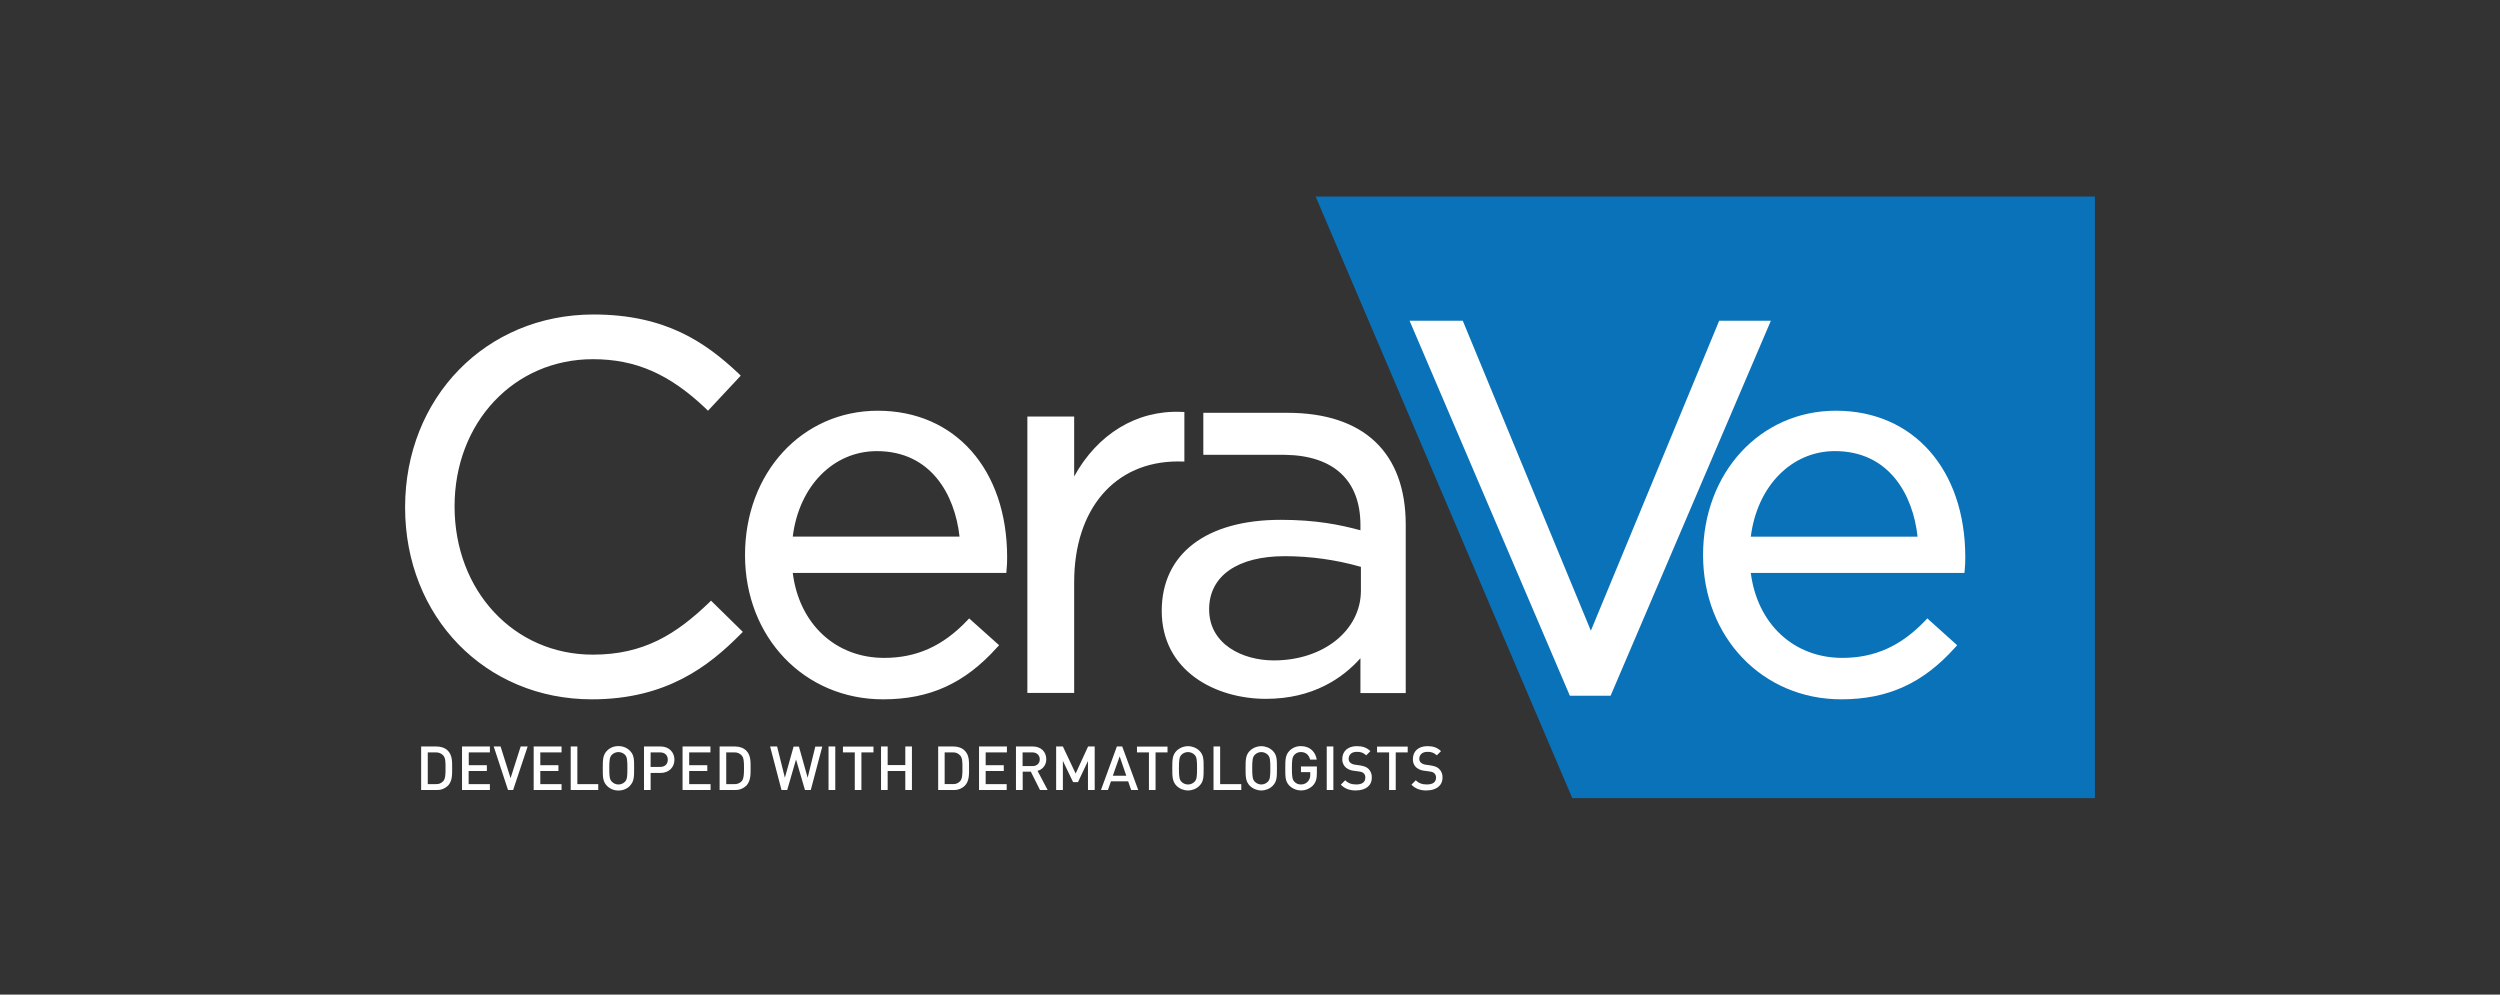 <svg viewBox="0 0 186 74" xmlns="http://www.w3.org/2000/svg" data-name="Layer 1" id="uuid-d0767141-3015-488b-a6ec-c26661e00388">
  <rect x="0" y="0" width="186" height="74" fill="#333333" stroke="none"/>
  <defs>
    <style>
      .uuid-bc28bd9c-9fcc-47ad-9bbe-f7d9eb4322b3 {
        fill: #0a72b8;
      }

      .uuid-b5873291-22a6-446e-bee3-e90db01d6895 {
        fill: #fff;
      }

      .uuid-0573b69d-e974-45d8-8503-ed2f7ad74352 {
        fill: none;
      }
    </style>
  </defs>
  <polygon points="155.86 14.621 97.883 14.621 116.978 59.379 155.86 59.379 155.86 14.621" class="uuid-bc28bd9c-9fcc-47ad-9bbe-f7d9eb4322b3"></polygon>
  <path d="m94.772,49.135c-2.315,0-4.813-1.192-4.813-3.8,0-2.479,2.1-3.956,5.634-3.956,1.923.003,3.81.268,5.659.795v1.762c0,2.963-2.791,5.199-6.48,5.199m1.011-18.423h-6.256v3.127h6.074c3.629.052,5.616,1.9,5.616,5.234v.38c-1.521-.415-3.318-.778-5.936-.778-5.539,0-8.848,2.531-8.848,6.772,0,4.492,4.018,6.547,7.75,6.547,3.499,0,5.72-1.546,7.033-3.023v2.592h3.37v-12.524c-0-5.372-3.128-8.326-8.805-8.326m-7.664,3.628v-3.688l-.233-.009c-3.318-.138-6.23,1.65-7.966,4.802v-4.457h-3.482v20.566h3.482v-8.249c0-5.45,3.033-8.974,7.725-8.974l.475.009Zm-29.136,5.58c.467-3.757,3.015-6.357,6.256-6.357,4.026,0,5.806,3.239,6.152,6.357h-12.408Zm6.333-9.363c-5.642,0-9.885,4.612-9.885,10.736,0,6.124,4.407,10.736,10.274,10.736,3.465,0,6.074-1.183,8.468-3.852l.164-.173-2.229-1.995-.164.173c-1.797,1.883-3.75,2.764-6.161,2.764-3.62,0-6.325-2.531-6.8-6.322h15.89l.017-.216c.032-.316.046-.633.043-.95-0-6.521-3.862-10.9-9.617-10.9m-12.58,14.295c-2.419,2.315-4.821,3.852-8.623,3.852-5.867,0-10.291-4.742-10.291-11.03,0-6.245,4.424-10.952,10.291-10.952,3.18,0,5.686,1.097,8.39,3.662l.173.173,2.437-2.609-.173-.173c-2.419-2.272-5.392-4.379-10.783-4.379-7.992,0-14.015,6.176-14.015,14.355,0,8.145,5.971,14.277,13.894,14.277,5.53,0,8.692-2.453,11.06-4.846l.173-.173-2.367-2.323-.164.164Zm53.424,13.958c-.484,0-.838-.121-1.149-.432l.328-.328c.242.242.501.311.829.311.432,0,.674-.173.674-.492.009-.135-.034-.25-.13-.345-.086-.069-.164-.104-.354-.13l-.38-.052c-.234-.021-.442-.108-.622-.259-.171-.173-.248-.38-.234-.622,0-.562.406-.95,1.08-.95.432,0,.734.104,1.011.372l-.311.311c-.199-.189-.435-.275-.709-.259-.38,0-.596.225-.596.51-.004.121.039.222.129.302.107.084.228.133.363.147l.363.052c.302.052.475.121.605.242.092.085.162.186.209.302.047.116.066.237.059.363,0,.605-.484.95-1.166.95v.008h0Zm-2.315-2.833v2.799h-.493v-2.799h-.898v-.432h2.281v.432h-.89Zm-2.938,2.833c-.484,0-.838-.121-1.149-.432l.328-.328c.242.242.501.311.829.311.424,0,.665-.173.665-.492.014-.134-.027-.249-.121-.345-.087-.069-.164-.104-.354-.13l-.389-.052c-.229-.023-.431-.11-.605-.259-.084-.081-.146-.176-.189-.285-.042-.109-.06-.221-.053-.337 0-.562.406-.95,1.08-.95.432,0,.734.104,1.011.372l-.311.311c-.199-.189-.435-.275-.709-.259-.389,0-.596.225-.596.51-.005.119.035.22.121.302.11.084.234.133.371.147l.363.052c.302.052.475.121.605.242.09.086.158.188.203.304.045.116.064.237.056.361.008.605-.475.95-1.158.95v.008h0Zm-2.195-.035v-3.239h.493v3.239h-.493Zm-1.028-.337c-.057.057-.119.108-.186.154-.067.045-.138.083-.213.115-.074.032-.151.055-.23.072-.079.016-.159.025-.24.026-.081.001-.161-.006-.241-.021-.079-.015-.157-.037-.232-.067-.075-.03-.147-.067-.215-.111-.068-.044-.131-.094-.189-.15-.32-.32-.311-.674-.311-1.296s0-.985.311-1.304c.112-.114.243-.201.392-.262.149-.06.303-.088.463-.084.691,0,1.089.449,1.175,1.002h-.493c-.087-.345-.32-.562-.691-.562-.187-.001-.345.065-.475.199-.156.173-.19.354-.19,1.002,0,.648.035.847.19,1.011.132.137.293.204.484.199.206.003.379-.072.519-.225.125-.147.183-.317.173-.51v-.182h-.691v-.423h1.184v.493c-0.0.432-.078.69-.294.924h0Zm-3.361-2.289c-.064-.063-.137-.112-.22-.146-.083-.034-.17-.051-.259-.051s-.176.017-.259.051-.156.083-.22.146c-.164.173-.199.354-.199,1.011,0,.657.035.829.199,1.002.063.064.137.113.22.148.083.035.17.052.26.052.09,0,.177-.018.26-.052.083-.035.156-.084.22-.148.164-.173.19-.354.19-1.002-0-.648-.026-.838-.191-1.011Zm.372,2.315c-.057.054-.118.103-.184.146-.066.043-.135.079-.208.108-.073.029-.148.051-.225.066-.077.015-.155.023-.234.023-.079,0-.156-.008-.234-.023-.077-.015-.152-.037-.225-.066-.073-.029-.142-.065-.208-.108-.066-.043-.127-.091-.184-.146-.32-.328-.32-.691-.32-1.304s0-.985.32-1.304c.056-.055.118-.103.184-.146.066-.043.135-.079.208-.108.073-.03.148-.051.225-.066.077-.015.155-.023.234-.023.079,0,.156.008.234.023.077.015.152.037.225.066.073.029.142.065.208.108.066.043.127.091.184.146.32.32.311.674.311,1.295,0,.622.009.993-.311,1.304v.009Zm-4.407.311v-3.239h.493v2.799h1.573v.441h-2.065v-0Zm-1.417-2.626c-.065-.063-.139-.112-.222-.146-.084-.034-.171-.051-.261-.051s-.177.017-.261.051c-.084.034-.158.083-.222.146-.156.173-.19.354-.19,1.011,0,.657.034.829.19,1.002.064.064.138.114.222.149.084.035.171.052.262.052.091,0,.178-.017.262-.052.084-.035.158-.085.222-.149.164-.173.19-.354.19-1.002,0-.648-.026-.838-.19-1.011Zm.371,2.315c-.057.054-.118.103-.184.146-.066.043-.135.079-.208.108-.073.029-.148.051-.225.066-.077.015-.155.023-.234.023-.079,0-.156-.008-.234-.023-.077-.015-.152-.037-.225-.066s-.142-.065-.208-.108c-.066-.043-.127-.091-.184-.146-.32-.328-.32-.691-.32-1.304s0-.985.32-1.304c.057-.055.118-.103.184-.146.066-.043.135-.079.208-.108.073-.03.148-.051.225-.066.077-.015.155-.023.234-.023.079,0,.156.008.234.023s.152.037.225.066c.073.029.142.065.208.108.066.043.127.091.184.146.32.32.311.674.311,1.295,0,.622.009.993-.311,1.304v.009Zm-3.266-2.488v2.799h-.493v-2.799h-.89v-.432h2.272v.432h-.89Zm-2.67.294l-.51,1.442h1.002l-.493-1.442Zm.855,2.505l-.225-.648h-1.279l-.225.648h-.518l1.184-3.239h.397l1.192,3.239h-.527Zm-3.214,0v-2.159l-.743,1.572h-.363l-.76-1.58v2.168h-.501v-3.239h.501l.95,2.013.924-2.013h.493v3.239h-.501v0Zm-4.13-2.799h-.734v1.019h.734c.32,0,.544-.19.544-.501,0-.311-.225-.518-.544-.518h0Zm.562,2.799l-.683-1.364h-.605v1.364h-.501v-3.239h1.253c.614,0,1.002.397,1.002.95.003.098-.01.194-.04.287-.029.094-.074.18-.133.258s-.129.145-.211.2c-.082.054-.17.094-.265.118l.752,1.425h-.57v-0Zm-4.536,0v-3.239h2.074v.441h-1.581v.95h1.348v.432h-1.348v.976h1.564v.441h-2.056v-0Zm-1.408-2.574c-.146-.16-.328-.235-.545-.225h-.605v2.358h.605c.215.013.397-.059.545-.216.173-.19.173-.536.173-.985s0-.751-.173-.933Zm.337,2.263c-.112.106-.239.185-.383.239s-.293.078-.446.072h-1.14v-3.239h1.14c.337,0,.631.104.829.302.354.346.328.829.328,1.295,0,.467.026.985-.328,1.339v-.008Zm-4.415.311v-1.416h-1.313v1.416h-.493v-3.239h.493v1.382h1.313v-1.382h.493v3.239h-.493Zm-3.266-2.799v2.799h-.493v-2.799h-.881v-.432h2.272v.432h-.898Zm-2.445,2.799v-3.239h.501v3.239h-.501Zm-1.322,0h-.432l-.665-2.272-.657,2.272h-.424l-.847-3.239h.519l.579,2.324.648-2.315h.398l.648,2.315.57-2.315h.519l-.856,3.23Zm-5.141-2.574c-.071-.079-.156-.137-.255-.177-.099-.039-.201-.055-.307-.047h-.588v2.358h.588c.105.009.207-.006.306-.044.099-.038.184-.095.256-.172.164-.19.173-.536.173-.985s-.009-.752-.173-.933Zm.328,2.263c-.113.106-.242.186-.387.24-.145.054-.296.077-.451.071h-1.132v-3.239h1.14c.346,0,.631.104.838.302.346.346.328.829.328,1.295,0,.467.017.985-.337,1.339v-.008Zm-4.726.311v-3.239h2.074v.441h-1.581v.95h1.348v.432h-1.348v.976h1.59v.441h-2.082v-0Zm-1.668-2.799h-.709v1.08h.709c.346,0,.57-.199.57-.536,0-.337-.225-.544-.57-.544Zm.026,1.529h-.734v1.269h-.493v-3.239h1.227c.631,0,1.037.423,1.037.985,0,.561-.406.985-1.037.985h0Zm-2.644-1.356c-.065-.063-.139-.112-.223-.146-.084-.034-.171-.051-.261-.051s-.177.017-.261.051c-.084.034-.158.083-.223.146-.164.173-.199.354-.199,1.011,0,.657.035.829.199,1.002.064.064.138.114.222.149.084.035.171.052.262.052.091,0,.178-.017.262-.052.084-.035.158-.085.222-.149.155-.173.181-.354.181-1.002.001-.648-.025-.838-.181-1.011Zm.372,2.315c-.114.115-.246.203-.396.262-.15.06-.306.088-.468.083-.159.003-.312-.025-.459-.086-.147-.06-.276-.146-.388-.26-.32-.328-.311-.691-.311-1.304s0-.985.311-1.304c.112-.114.243-.201.392-.262.149-.06.303-.088.463-.084.16-.004.315.025.463.085s.279.147.392.261c.32.32.311.674.311,1.295,0,.622,0,.993-.311,1.304v.009h0Zm-4.407.311v-3.239h.493v2.799h1.555v.441h-2.048v-0Zm-2.756,0v-3.239h2.074v.441h-1.581v.95h1.348v.432h-1.348v.976h1.581v.441h-2.074v-0Zm-1.529,0h-.38l-1.063-3.239h.51l.743,2.358.752-2.358h.518l-1.08,3.239Zm-3.802,0v-3.239h2.074v.441h-1.573v.95h1.348v.432h-1.357v.976h1.581v.441h-2.074v-0Zm-1.4-2.574c-.071-.077-.154-.135-.251-.174-.097-.039-.197-.056-.302-.05h-.596v2.358h.605c.215.012.396-.06.544-.216.173-.19.173-.536.173-.985s0-.751-.173-.933Zm.337,2.263c-.113.106-.242.186-.387.24-.145.054-.296.077-.451.071h-1.14v-3.239h1.14c.346,0,.631.104.838.302.346.346.328.829.328,1.295,0,.467.026.985-.328,1.339v-.008Z" class="uuid-b5873291-22a6-446e-bee3-e90db01d6895"></path>
  <path d="m142.675,39.928h-12.416c.475-3.757,3.024-6.366,6.256-6.366,4.027,0,5.815,3.239,6.152,6.366m-6.074-9.371c-5.634,0-9.885,4.612-9.885,10.736,0,6.124,4.424,10.736,10.282,10.736,3.456,0,6.074-1.183,8.467-3.852l.156-.173-2.221-1.995-.164.173c-1.797,1.883-3.75,2.764-6.161,2.764-3.62,0-6.325-2.531-6.808-6.322h15.898l.017-.216c.032-.316.047-.633.043-.95,0-6.521-3.862-10.9-9.617-10.9" class="uuid-b5873291-22a6-446e-bee3-e90db01d6895"></path>
  <polygon points="127.908 23.863 118.36 46.924 108.83 23.863 104.873 23.863 116.797 51.761 119.829 51.761 131.753 23.863 127.908 23.863" class="uuid-b5873291-22a6-446e-bee3-e90db01d6895"></polygon>
  <rect height="44.758" width="125.605" y="14.621" x="30.14" class="uuid-0573b69d-e974-45d8-8503-ed2f7ad74352"></rect>
</svg>